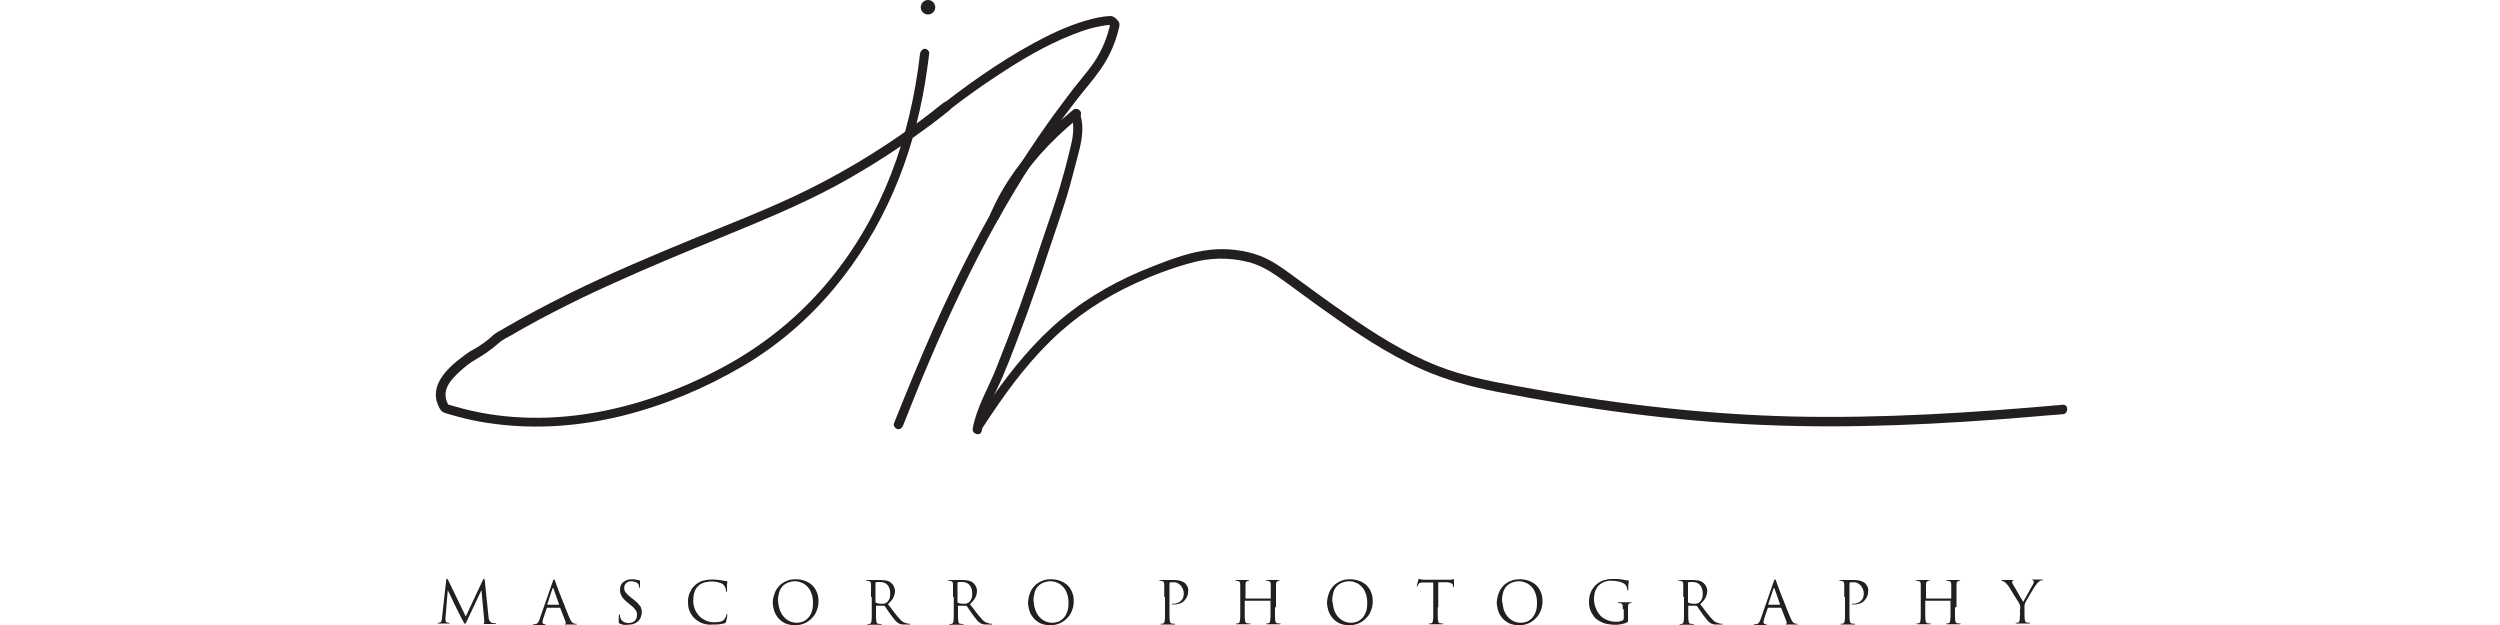 <?xml version="1.0" encoding="utf-8"?>
<!-- Generator: Adobe Illustrator 26.0.2, SVG Export Plug-In . SVG Version: 6.00 Build 0)  -->
<svg version="1.1" id="Layer_1" xmlns="http://www.w3.org/2000/svg" xmlns:xlink="http://www.w3.org/1999/xlink" x="0px" y="0px"
	 viewBox="0 0 1000 250" style="enable-background:new 0 0 1000 250;" xml:space="preserve">
<style type="text/css">
	.st0{fill:#231F20;}
</style>
<g>
	<g>
		<path class="st0" d="M195.4,246.7c0,0.2,0,0.5,0.1,0.7c0,0.2,0.1,0.5,0.2,0.7c0.1,0.2,0.2,0.4,0.4,0.6c0.2,0.2,0.4,0.3,0.6,0.4
			c0.3,0.1,0.7,0.2,0.9,0.2c0.3,0,0.5,0,0.6,0s0.2,0,0.2,0.1c0,0.1,0,0.1-0.1,0.2c-0.1,0-0.2,0-0.4,0c-0.1,0-0.4,0-0.7,0
			c-0.3,0-0.7,0-1.1,0c-0.4,0-0.8,0-1.2,0c-0.4,0-0.7,0-0.9,0c-0.3,0-0.4-0.1-0.5-0.1c-0.1,0-0.1-0.1-0.1-0.1c0-0.1,0.1-0.1,0.2-0.2
			c0.1,0,0.1-0.1,0.1-0.3c0-0.2,0-0.4,0-0.6l-1.1-12.1h-0.1l-5.7,12.1c-0.3,0.5-0.4,0.8-0.5,1c-0.1,0.2-0.2,0.2-0.3,0.2
			c-0.1,0-0.2-0.1-0.3-0.2c-0.1-0.1-0.2-0.4-0.5-0.9c-0.2-0.3-0.4-0.7-0.7-1.3c-0.3-0.6-0.6-1.2-0.9-1.8c-0.3-0.6-0.6-1.1-0.8-1.6
			c-0.2-0.5-0.4-0.7-0.4-0.8c0-0.1-0.1-0.3-0.3-0.6c-0.2-0.3-0.3-0.7-0.6-1.2c-0.2-0.5-0.4-1-0.7-1.5c-0.2-0.5-0.5-1-0.7-1.5
			c-0.2-0.5-0.4-0.9-0.6-1.2c-0.2-0.4-0.3-0.6-0.3-0.7h-0.1l-0.9,10.8c0,0.2,0,0.4,0,0.6c0,0.2,0,0.4,0,0.6c0,0.2,0.1,0.3,0.2,0.5
			c0.1,0.1,0.3,0.2,0.4,0.3c0.2,0,0.4,0.1,0.5,0.1c0.2,0,0.3,0,0.4,0c0.1,0,0.2,0,0.2,0.1c0,0.1-0.1,0.2-0.4,0.2c-0.2,0-0.4,0-0.7,0
			c-0.2,0-0.5,0-0.7,0c-0.2,0-0.4,0-0.5,0c-0.1,0-0.2,0-0.3,0s-0.1,0-0.3,0c-0.2,0-0.3,0-0.5,0c-0.2,0-0.4,0-0.6,0
			c-0.2,0-0.4,0-0.5,0c-0.3,0-0.4-0.1-0.4-0.2c0-0.1,0.1-0.1,0.2-0.1c0.1,0,0.2,0,0.3,0c0.1,0,0.2,0,0.4-0.1
			c0.4-0.1,0.6-0.3,0.7-0.7c0.1-0.4,0.2-0.8,0.2-1.2l1.7-15.2c0-0.3,0.1-0.4,0.3-0.4c0.1,0,0.2,0.1,0.4,0.4l7.1,14.7l6.9-14.7
			c0.1-0.2,0.2-0.4,0.4-0.4c0.1,0,0.2,0.2,0.3,0.6L195.4,246.7z"/>
		<path class="st0" d="M221.1,232.6c0.1-0.4,0.2-0.6,0.3-0.7c0.1-0.1,0.1-0.2,0.2-0.2c0.1,0,0.1,0,0.2,0.2c0.1,0.1,0.2,0.3,0.3,0.7
			c0.1,0.1,0.2,0.5,0.4,1.1c0.2,0.6,0.5,1.3,0.8,2.2c0.3,0.8,0.7,1.8,1.1,2.8c0.4,1,0.8,2,1.2,3c0.4,1,0.7,1.9,1.1,2.8
			c0.4,0.9,0.6,1.6,0.9,2.2c0.2,0.5,0.4,0.9,0.6,1.3s0.4,0.6,0.5,0.8c0.2,0.2,0.3,0.3,0.5,0.4c0.1,0.1,0.3,0.1,0.4,0.2
			c0.2,0.1,0.3,0.1,0.5,0.1c0.2,0,0.3,0,0.4,0c0.2,0,0.2,0,0.2,0.1c0,0.1,0,0.1-0.1,0.2c-0.1,0-0.2,0-0.3,0c-0.1,0-0.3,0-0.5,0
			c-0.2,0-0.5,0-0.9,0c-0.3,0-0.7,0-1.1,0c-0.4,0-0.8,0-1.2,0c-0.2,0-0.4,0-0.5,0c-0.1,0-0.2-0.1-0.2-0.1c0-0.1,0.1-0.1,0.2-0.2
			c0.1,0,0.1-0.1,0.2-0.2c0-0.1,0-0.2,0-0.4l-2.2-5.7c0-0.1-0.1-0.1-0.2-0.1h-5c-0.1,0-0.2,0.1-0.2,0.2l-1.4,4.1
			c-0.2,0.6-0.3,1.1-0.3,1.6c0,0.2,0.1,0.4,0.3,0.5c0.2,0.1,0.4,0.2,0.6,0.2h0.2c0.2,0,0.2,0,0.2,0.1c0,0.1-0.1,0.2-0.4,0.2
			c-0.1,0-0.3,0-0.5,0c-0.2,0-0.4,0-0.5,0c-0.2,0-0.3,0-0.5,0c-0.1,0-0.3,0-0.3,0c-0.1,0-0.2,0-0.4,0c-0.2,0-0.4,0-0.6,0
			c-0.2,0-0.5,0-0.8,0c-0.3,0-0.6,0-0.8,0c-0.3,0-0.4-0.1-0.4-0.2c0-0.1,0.1-0.1,0.2-0.1c0.1,0,0.2,0,0.3,0c0.1,0,0.3,0,0.4,0
			c0.5-0.1,1-0.3,1.2-0.7c0.3-0.4,0.5-0.9,0.7-1.5L221.1,232.6z M223.5,241.9c0.1,0,0.1-0.1,0.1-0.2l-2.2-6.3
			c-0.1-0.3-0.2-0.3-0.4,0l-2.1,6.3c0,0.1,0,0.2,0.1,0.2H223.5z"/>
		<path class="st0" d="M249.3,249.9c-0.5-0.1-1-0.3-1.5-0.5c-0.2-0.1-0.3-0.2-0.3-0.3s0-0.3,0-0.6c0-0.6,0-1.1,0-1.5
			c0-0.4,0.1-0.7,0.1-0.9c0-0.2,0.1-0.4,0.2-0.4c0.1,0,0.2,0.1,0.2,0.3c0,0.1,0,0.2,0,0.4c0,0.1,0,0.3,0.1,0.5
			c0.1,0.4,0.2,0.8,0.5,1.1c0.2,0.3,0.5,0.5,0.8,0.7c0.3,0.2,0.7,0.3,1,0.4c0.4,0.1,0.8,0.1,1.1,0.1c0.6,0,1.1-0.1,1.5-0.3
			c0.4-0.2,0.8-0.4,1-0.7c0.3-0.3,0.5-0.6,0.6-1c0.1-0.4,0.2-0.7,0.2-1.1c0-0.4,0-0.8-0.1-1.1c-0.1-0.3-0.2-0.7-0.5-1
			c-0.2-0.3-0.5-0.6-0.8-1c-0.3-0.3-0.8-0.7-1.3-1.1L251,241c-0.6-0.5-1.1-1-1.5-1.4c-0.4-0.4-0.7-0.9-0.9-1.3
			c-0.2-0.4-0.4-0.8-0.5-1.2c-0.1-0.4-0.1-0.8-0.1-1.2c0-0.6,0.1-1.2,0.3-1.7c0.2-0.5,0.5-1,1-1.3c0.4-0.4,0.9-0.7,1.5-0.9
			c0.6-0.2,1.3-0.3,2-0.3c0.5,0,0.9,0,1.2,0.1c0.4,0,0.7,0.1,1,0.2c0.2,0,0.4,0.1,0.5,0.1c0.1,0,0.2,0,0.3,0c0.2,0,0.2,0.1,0.2,0.2
			c0,0.1,0,0.3,0,0.7s0,1,0,1.8c0,0.4-0.1,0.5-0.2,0.5c-0.1,0-0.1,0-0.1-0.1c0-0.1,0-0.1,0-0.2c0-0.1,0-0.3-0.1-0.6
			c-0.1-0.3-0.1-0.4-0.2-0.6c0-0.1-0.1-0.2-0.2-0.3c-0.1-0.1-0.3-0.3-0.5-0.4c-0.2-0.1-0.5-0.3-0.9-0.4c-0.4-0.1-0.8-0.2-1.3-0.2
			c-0.8,0-1.5,0.2-2,0.7c-0.6,0.5-0.8,1.1-0.8,2c0,0.3,0,0.6,0.1,0.9c0.1,0.3,0.2,0.6,0.5,0.9c0.2,0.3,0.5,0.6,0.9,1
			c0.4,0.3,0.8,0.7,1.4,1.2l0.7,0.5c0.7,0.5,1.3,1.1,1.7,1.5c0.4,0.5,0.8,0.9,1.1,1.3c0.3,0.4,0.4,0.9,0.5,1.3
			c0.1,0.4,0.1,0.9,0.1,1.3c0,0.2,0,0.5-0.1,0.8c-0.1,0.3-0.2,0.7-0.3,1c-0.1,0.4-0.4,0.7-0.6,1.1c-0.3,0.4-0.6,0.7-1,0.9
			c-0.5,0.4-1.1,0.6-1.7,0.8c-0.6,0.1-1.2,0.2-1.9,0.2C250.4,250,249.8,250,249.3,249.9z"/>
		<path class="st0" d="M281.2,249.4c-1.2-0.4-2.3-1.1-3.2-1.9c-0.6-0.5-1-1.1-1.4-1.6c-0.4-0.6-0.7-1.2-0.9-1.8
			c-0.2-0.6-0.4-1.2-0.4-1.8c-0.1-0.6-0.1-1.2-0.1-1.7c0-0.4,0-0.8,0.1-1.4c0.1-0.5,0.2-1.1,0.4-1.6c0.2-0.6,0.5-1.1,0.8-1.7
			c0.3-0.6,0.8-1.1,1.3-1.6c0.3-0.3,0.7-0.7,1.2-1c0.5-0.3,1-0.6,1.5-0.8c0.6-0.2,1.2-0.4,2-0.5c0.7-0.1,1.5-0.2,2.4-0.2
			c0.5,0,1,0,1.6,0.1c0.6,0,1.2,0.1,1.8,0.2c0.5,0.1,0.9,0.1,1.2,0.2c0.4,0.1,0.8,0.1,1.1,0.1c0.1,0,0.2,0,0.2,0.1
			c0,0,0.1,0.1,0.1,0.2c0,0.1,0,0.2,0,0.4s-0.1,0.5-0.1,0.9c0,0.2,0,0.4,0,0.6c0,0.2,0,0.5,0,0.7c0,0.2,0,0.4,0,0.6
			c0,0.2,0,0.3,0,0.4c0,0.3-0.1,0.5-0.2,0.5c-0.1,0-0.2-0.2-0.2-0.5c0-0.5-0.1-0.9-0.3-1.3c-0.2-0.4-0.4-0.8-0.7-1.1
			c-0.4-0.4-1-0.7-1.9-0.9c-0.8-0.3-1.8-0.4-2.8-0.4c-0.8,0-1.5,0.1-2,0.2c-0.6,0.1-1.1,0.2-1.5,0.4c-0.4,0.2-0.8,0.3-1.1,0.5
			c-0.3,0.2-0.5,0.4-0.7,0.6c-0.9,0.8-1.4,1.7-1.7,2.8c-0.3,1-0.4,2.1-0.4,3.3c0,1.1,0.2,2.2,0.6,3.2c0.4,1,1,1.9,1.7,2.7
			c0.7,0.8,1.6,1.4,2.7,1.9c1,0.5,2.2,0.7,3.4,0.7c0.9,0,1.7-0.1,2.3-0.2c0.7-0.1,1.2-0.5,1.7-0.9c0.2-0.3,0.4-0.6,0.6-1
			c0.1-0.4,0.2-0.7,0.3-0.9c0-0.2,0.1-0.4,0.2-0.4c0.1,0,0.1,0,0.1,0.1c0,0.1,0,0.2,0,0.2c0,0,0,0.2,0,0.4c0,0.2-0.1,0.5-0.1,0.8
			c0,0.3-0.1,0.6-0.2,0.9c-0.1,0.3-0.1,0.6-0.2,0.8c-0.1,0.2-0.1,0.4-0.2,0.4c-0.1,0.1-0.2,0.2-0.4,0.2c-0.2,0.1-0.5,0.2-0.8,0.2
			c-0.3,0.1-0.7,0.1-1.1,0.2c-0.4,0-0.8,0.1-1.2,0.1c-0.4,0-0.8,0-1.2,0C283.9,250,282.4,249.8,281.2,249.4z"/>
		<path class="st0" d="M309.4,238.8c0.2-0.7,0.4-1.4,0.7-2.1c0.3-0.7,0.7-1.3,1.2-1.9c0.5-0.6,1.1-1.2,1.8-1.6
			c0.7-0.5,1.5-0.8,2.3-1.1c0.9-0.3,1.8-0.4,2.9-0.4c1.3,0,2.5,0.2,3.6,0.6c1.1,0.4,2.1,1,2.9,1.7c0.8,0.8,1.5,1.7,1.9,2.8
			c0.5,1.1,0.7,2.3,0.7,3.7c0,1.3-0.2,2.5-0.7,3.7c-0.4,1.2-1.1,2.2-1.9,3c-0.8,0.9-1.8,1.6-2.9,2.1c-1.2,0.5-2.4,0.8-3.8,0.8
			c-1.6,0-3-0.3-4.1-0.8c-1.1-0.6-2.1-1.3-2.8-2.2c-0.7-0.9-1.3-1.9-1.6-3c-0.3-1.1-0.5-2.2-0.5-3.2
			C309.1,240.2,309.2,239.5,309.4,238.8z M311.9,243.9c0.4,1.1,0.9,2,1.6,2.8c0.7,0.8,1.5,1.4,2.4,1.8c0.9,0.4,1.9,0.6,2.9,0.6
			c0.5,0,1.2-0.1,1.9-0.3c0.7-0.2,1.4-0.6,2.1-1.2c0.7-0.6,1.3-1.4,1.7-2.4c0.5-1.1,0.7-2.4,0.7-4.1c0-1.4-0.2-2.6-0.6-3.7
			c-0.4-1.1-0.9-2-1.6-2.7c-0.7-0.7-1.4-1.3-2.3-1.6c-0.9-0.4-1.7-0.6-2.7-0.6c-1,0-1.9,0.2-2.7,0.5c-0.8,0.3-1.6,0.8-2.2,1.4
			c-0.6,0.6-1.1,1.4-1.4,2.4c-0.3,1-0.5,2.1-0.5,3.4C311.3,241.5,311.5,242.7,311.9,243.9z"/>
		<path class="st0" d="M348.4,238.8c0-0.9,0-1.6,0-2.2c0-0.6,0-1,0-1.4c0-0.4,0-0.6,0-0.9c0-0.2,0-0.4,0-0.6c0-0.4-0.1-0.7-0.2-0.9
			c-0.1-0.2-0.4-0.3-0.8-0.4c-0.1,0-0.2,0-0.4-0.1c-0.2,0-0.3,0-0.4,0c-0.1,0-0.2,0-0.2-0.1c0-0.1,0.1-0.2,0.4-0.2
			c0.3,0,0.5,0,0.8,0c0.3,0,0.6,0,0.8,0c0.3,0,0.5,0,0.7,0c0.2,0,0.3,0,0.3,0c0.1,0,0.2,0,0.4,0c0.2,0,0.5,0,0.8,0
			c0.3,0,0.6,0,0.9,0c0.3,0,0.5,0,0.7,0c0.7,0,1.5,0.1,2.2,0.2c0.7,0.1,1.4,0.4,2,0.9c0.1,0.1,0.3,0.3,0.5,0.5s0.4,0.4,0.5,0.7
			c0.2,0.3,0.3,0.6,0.4,0.9c0.1,0.3,0.2,0.7,0.2,1.1c0,0.9-0.2,1.7-0.6,2.6c-0.4,0.9-1.2,1.8-2.2,2.8c1,1.2,1.8,2.4,2.6,3.4
			s1.5,1.9,2.2,2.6c0.6,0.7,1.2,1.1,1.7,1.3c0.5,0.2,0.9,0.3,1.2,0.4c0.2,0,0.4,0.1,0.6,0.1c0.2,0,0.3,0,0.4,0c0.1,0,0.2,0,0.2,0.1
			c0,0.1,0,0.1-0.1,0.2c-0.1,0-0.2,0-0.4,0h-1.7c-0.7,0-1.2,0-1.5-0.1c-0.4-0.1-0.7-0.2-1-0.4c-0.5-0.3-1-0.7-1.4-1.2
			c-0.5-0.6-1-1.3-1.7-2.2c-0.2-0.3-0.5-0.7-0.7-1c-0.2-0.3-0.5-0.7-0.7-1c-0.2-0.3-0.4-0.6-0.6-0.9c-0.2-0.3-0.3-0.5-0.5-0.6
			c-0.1-0.1-0.2-0.1-0.3-0.1l-2.9,0c-0.1,0-0.2,0.1-0.2,0.2v0.6c0,1.1,0,2.1,0,3c0,0.9,0,1.6,0.1,2.1c0,0.3,0.1,0.6,0.2,0.9
			c0.1,0.2,0.3,0.4,0.7,0.4c0.2,0,0.4,0.1,0.6,0.1c0.2,0,0.4,0,0.5,0c0.1,0,0.2,0,0.2,0.1c0,0.1-0.1,0.2-0.4,0.2c-0.3,0-0.7,0-1,0
			c-0.3,0-0.6,0-0.9,0c-0.3,0-0.5,0-0.7,0c-0.2,0-0.3,0-0.3,0c-0.3,0-0.6,0-0.8,0c-0.2,0-0.5,0-0.7,0c-0.2,0-0.5,0-0.6,0
			c-0.3,0-0.4-0.1-0.4-0.2c0-0.1,0.1-0.1,0.2-0.1c0.1,0,0.2,0,0.4,0c0.1,0,0.2,0,0.4-0.1c0.2,0,0.4-0.2,0.5-0.4
			c0.1-0.2,0.2-0.5,0.2-0.9c0.1-0.5,0.1-1.2,0.1-2.1c0-0.9,0-1.9,0-3V238.8z M350.2,240.8c0,0.1,0.1,0.2,0.2,0.3
			c0.2,0.1,0.5,0.2,1,0.3c0.5,0.1,1,0.1,1.5,0.1c0.3,0,0.6,0,0.9-0.1c0.3-0.1,0.6-0.2,0.9-0.4c0.4-0.3,0.7-0.7,1-1.3
			c0.3-0.6,0.4-1.4,0.4-2.3c0-1.5-0.4-2.6-1.1-3.4c-0.7-0.8-1.7-1.2-3-1.2c-0.4,0-0.7,0-1,0c-0.3,0-0.5,0.1-0.6,0.1
			c-0.1,0-0.2,0.1-0.2,0.3V240.8z"/>
		<path class="st0" d="M381.2,238.8c0-0.9,0-1.6,0-2.2c0-0.6,0-1,0-1.4c0-0.4,0-0.6,0-0.9c0-0.2,0-0.4,0-0.6c0-0.4-0.1-0.7-0.2-0.9
			c-0.1-0.2-0.4-0.3-0.8-0.4c-0.1,0-0.2,0-0.4-0.1c-0.2,0-0.3,0-0.4,0c-0.1,0-0.2,0-0.2-0.1c0-0.1,0.1-0.2,0.4-0.2
			c0.3,0,0.5,0,0.8,0c0.3,0,0.6,0,0.8,0c0.3,0,0.5,0,0.7,0c0.2,0,0.3,0,0.3,0c0.1,0,0.2,0,0.4,0c0.2,0,0.5,0,0.8,0
			c0.3,0,0.6,0,0.9,0c0.3,0,0.5,0,0.7,0c0.7,0,1.5,0.1,2.2,0.2c0.7,0.1,1.4,0.4,2,0.9c0.1,0.1,0.3,0.3,0.5,0.5s0.4,0.4,0.5,0.7
			c0.2,0.3,0.3,0.6,0.4,0.9c0.1,0.3,0.2,0.7,0.2,1.1c0,0.9-0.2,1.7-0.6,2.6c-0.4,0.9-1.2,1.8-2.2,2.8c1,1.2,1.8,2.4,2.6,3.4
			s1.5,1.9,2.2,2.6c0.6,0.7,1.2,1.1,1.7,1.3c0.5,0.2,0.9,0.3,1.2,0.4c0.2,0,0.4,0.1,0.6,0.1c0.2,0,0.3,0,0.4,0c0.1,0,0.2,0,0.2,0.1
			c0,0.1,0,0.1-0.1,0.2c-0.1,0-0.2,0-0.4,0h-1.7c-0.7,0-1.2,0-1.5-0.1c-0.4-0.1-0.7-0.2-1-0.4c-0.5-0.3-1-0.7-1.4-1.2
			c-0.5-0.6-1-1.3-1.7-2.2c-0.2-0.3-0.5-0.7-0.7-1c-0.2-0.3-0.5-0.7-0.7-1c-0.2-0.3-0.4-0.6-0.6-0.9c-0.2-0.3-0.3-0.5-0.5-0.6
			c-0.1-0.1-0.2-0.1-0.3-0.1l-2.9,0c-0.1,0-0.2,0.1-0.2,0.2v0.6c0,1.1,0,2.1,0,3c0,0.9,0,1.6,0.1,2.1c0,0.3,0.1,0.6,0.2,0.9
			c0.1,0.2,0.3,0.4,0.7,0.4c0.2,0,0.4,0.1,0.6,0.1c0.2,0,0.4,0,0.5,0c0.1,0,0.2,0,0.2,0.1c0,0.1-0.1,0.2-0.4,0.2c-0.3,0-0.7,0-1,0
			c-0.3,0-0.6,0-0.9,0c-0.3,0-0.5,0-0.7,0c-0.2,0-0.3,0-0.3,0c-0.3,0-0.6,0-0.8,0c-0.2,0-0.5,0-0.7,0c-0.2,0-0.5,0-0.6,0
			c-0.3,0-0.4-0.1-0.4-0.2c0-0.1,0.1-0.1,0.2-0.1c0.1,0,0.2,0,0.4,0c0.1,0,0.2,0,0.4-0.1c0.2,0,0.4-0.2,0.5-0.4
			c0.1-0.2,0.2-0.5,0.2-0.9c0.1-0.5,0.1-1.2,0.1-2.1c0-0.9,0-1.9,0-3V238.8z M383,240.8c0,0.1,0.1,0.2,0.2,0.3
			c0.2,0.1,0.5,0.2,1,0.3c0.5,0.1,1,0.1,1.5,0.1c0.3,0,0.6,0,0.9-0.1c0.3-0.1,0.6-0.2,0.9-0.4c0.4-0.3,0.7-0.7,1-1.3
			c0.3-0.6,0.4-1.4,0.4-2.3c0-1.5-0.4-2.6-1.1-3.4c-0.7-0.8-1.7-1.2-3-1.2c-0.4,0-0.7,0-1,0s-0.5,0.1-0.6,0.1
			c-0.1,0-0.2,0.1-0.2,0.3V240.8z"/>
		<path class="st0" d="M411.5,238.8c0.2-0.7,0.4-1.4,0.7-2.1c0.3-0.7,0.7-1.3,1.2-1.9c0.5-0.6,1.1-1.2,1.8-1.6
			c0.7-0.5,1.5-0.8,2.3-1.1c0.9-0.3,1.8-0.4,2.9-0.4c1.3,0,2.5,0.2,3.6,0.6c1.1,0.4,2.1,1,2.9,1.7c0.8,0.8,1.5,1.7,1.9,2.8
			c0.5,1.1,0.7,2.3,0.7,3.7c0,1.3-0.2,2.5-0.7,3.7c-0.4,1.2-1.1,2.2-1.9,3c-0.8,0.9-1.8,1.6-2.9,2.1c-1.2,0.5-2.4,0.8-3.8,0.8
			c-1.6,0-3-0.3-4.1-0.8c-1.1-0.6-2.1-1.3-2.8-2.2c-0.7-0.9-1.3-1.9-1.6-3c-0.3-1.1-0.5-2.2-0.5-3.2
			C411.3,240.2,411.4,239.5,411.5,238.8z M414.1,243.9c0.4,1.1,0.9,2,1.6,2.8c0.7,0.8,1.5,1.4,2.4,1.8c0.9,0.4,1.9,0.6,2.9,0.6
			c0.5,0,1.2-0.1,1.9-0.3c0.7-0.2,1.4-0.6,2.1-1.2c0.7-0.6,1.3-1.4,1.7-2.4c0.5-1.1,0.7-2.4,0.7-4.1c0-1.4-0.2-2.6-0.6-3.7
			c-0.4-1.1-0.9-2-1.6-2.7c-0.7-0.7-1.4-1.3-2.3-1.6c-0.9-0.4-1.7-0.6-2.7-0.6c-1,0-1.9,0.2-2.7,0.5c-0.8,0.3-1.6,0.8-2.2,1.4
			c-0.6,0.6-1.1,1.4-1.4,2.4c-0.3,1-0.5,2.1-0.5,3.4C413.5,241.5,413.7,242.7,414.1,243.9z"/>
		<path class="st0" d="M465.7,238.8c0-0.9,0-1.6,0-2.2c0-0.6,0-1,0-1.4c0-0.4,0-0.6,0-0.9c0-0.2,0-0.4,0-0.6c0-0.4-0.1-0.7-0.2-0.9
			c-0.1-0.2-0.4-0.3-0.8-0.4c-0.1,0-0.2,0-0.4-0.1c-0.2,0-0.3,0-0.4,0c-0.1,0-0.2,0-0.2-0.1c0-0.1,0.1-0.2,0.4-0.2
			c0.3,0,0.5,0,0.8,0c0.3,0,0.6,0,0.8,0c0.3,0,0.5,0,0.7,0c0.2,0,0.3,0,0.3,0c0.3,0,0.7,0,1.3,0c0.6,0,1.1,0,1.7,0
			c0.7,0,1.4,0.1,1.9,0.2c0.5,0.1,0.9,0.2,1.3,0.4c0.3,0.1,0.6,0.3,0.8,0.4c0.2,0.1,0.3,0.3,0.4,0.4c0.3,0.2,0.5,0.6,0.8,1.1
			c0.3,0.5,0.4,1,0.4,1.7c0,0.8-0.1,1.6-0.4,2.3c-0.3,0.7-0.7,1.3-1.2,1.8c-0.5,0.5-1.1,0.9-1.8,1.1c-0.7,0.3-1.5,0.4-2.3,0.4
			c-0.1,0-0.1,0-0.3,0c-0.1,0-0.2,0-0.2,0c-0.1,0-0.1,0-0.2,0c-0.1,0-0.1-0.1-0.1-0.1c0-0.1,0-0.2,0.1-0.2c0.1,0,0.3,0,0.5,0
			c0.6,0,1.1-0.1,1.6-0.3c0.5-0.2,0.9-0.5,1.3-0.8c0.4-0.3,0.6-0.7,0.9-1.2c0.2-0.5,0.3-1,0.3-1.5c0-0.2,0-0.4,0-0.7
			c0-0.3-0.1-0.6-0.2-0.9c-0.1-0.3-0.2-0.7-0.4-1c-0.2-0.3-0.4-0.7-0.7-1c-0.3-0.3-0.6-0.5-0.9-0.7c-0.3-0.2-0.6-0.3-0.9-0.4
			c-0.3-0.1-0.5-0.1-0.8-0.1c-0.2,0-0.4,0-0.6,0c-0.2,0-0.4,0-0.6,0c-0.2,0-0.3,0.1-0.4,0.1c-0.1,0-0.2,0.2-0.2,0.4v9.6
			c0,1.1,0,2.1,0,3c0,0.9,0,1.6,0.1,2.1c0,0.3,0.1,0.6,0.2,0.9c0.1,0.2,0.3,0.4,0.7,0.4c0.2,0,0.4,0.1,0.6,0.1c0.2,0,0.4,0,0.5,0
			c0.1,0,0.2,0,0.2,0.1c0,0.1-0.1,0.2-0.4,0.2c-0.3,0-0.7,0-1,0c-0.3,0-0.6,0-0.9,0c-0.3,0-0.5,0-0.7,0c-0.2,0-0.3,0-0.3,0
			c0,0-0.1,0-0.3,0c-0.2,0-0.4,0-0.6,0c-0.2,0-0.5,0-0.7,0c-0.2,0-0.5,0-0.6,0c-0.3,0-0.4-0.1-0.4-0.2c0-0.1,0.1-0.1,0.2-0.1
			c0.1,0,0.2,0,0.4,0c0.1,0,0.2,0,0.4-0.1c0.2,0,0.4-0.2,0.5-0.4c0.1-0.2,0.2-0.5,0.2-0.9c0.1-0.5,0.1-1.2,0.1-2.1c0-0.9,0-1.9,0-3
			V238.8z"/>
		<path class="st0" d="M510,242.9c0,1.1,0,2.1,0,3c0,0.9,0,1.6,0.1,2.1c0,0.3,0.1,0.6,0.2,0.9c0.1,0.2,0.3,0.4,0.7,0.4
			c0.2,0,0.4,0.1,0.6,0.1c0.2,0,0.4,0,0.5,0c0.1,0,0.2,0,0.2,0.1c0,0.1-0.1,0.2-0.4,0.2c-0.3,0-0.7,0-1,0c-0.3,0-0.6,0-0.9,0
			c-0.3,0-0.5,0-0.7,0c-0.2,0-0.3,0-0.3,0c0,0-0.1,0-0.3,0c-0.2,0-0.4,0-0.6,0c-0.2,0-0.5,0-0.7,0c-0.2,0-0.5,0-0.6,0
			c-0.3,0-0.4-0.1-0.4-0.2c0-0.1,0.1-0.1,0.2-0.1c0.1,0,0.2,0,0.4,0c0.1,0,0.2,0,0.4-0.1c0.2,0,0.4-0.2,0.5-0.4
			c0.1-0.2,0.2-0.5,0.2-0.9c0.1-0.5,0.1-1.2,0.1-2.1c0-0.9,0-1.9,0-3v-2.5c0-0.1,0-0.1-0.1-0.1H498c-0.1,0-0.1,0-0.1,0.1v2.5
			c0,1.1,0,2.1,0,3c0,0.9,0,1.6,0.1,2.1c0,0.3,0.1,0.6,0.2,0.9c0.1,0.2,0.3,0.4,0.7,0.4c0.2,0,0.4,0.1,0.6,0.1c0.2,0,0.4,0,0.5,0
			c0.1,0,0.2,0,0.2,0.1c0,0.1-0.1,0.2-0.4,0.2c-0.3,0-0.7,0-1,0c-0.3,0-0.6,0-0.9,0c-0.3,0-0.5,0-0.7,0c-0.2,0-0.3,0-0.3,0
			s-0.1,0-0.3,0c-0.2,0-0.4,0-0.6,0c-0.2,0-0.5,0-0.7,0c-0.2,0-0.5,0-0.6,0c-0.3,0-0.4-0.1-0.4-0.2c0-0.1,0.1-0.1,0.2-0.1
			c0.1,0,0.2,0,0.4,0c0.1,0,0.2,0,0.4-0.1c0.2,0,0.4-0.2,0.5-0.4c0.1-0.2,0.2-0.5,0.2-0.9c0.1-0.5,0.1-1.2,0.1-2.1c0-0.9,0-1.9,0-3
			v-4.1c0-0.9,0-1.6,0-2.2c0-0.6,0-1,0-1.4c0-0.4,0-0.6,0-0.9c0-0.2,0-0.4,0-0.6c0-0.4-0.1-0.7-0.2-0.9c-0.1-0.2-0.4-0.3-0.8-0.4
			c-0.1,0-0.2,0-0.4-0.1c-0.2,0-0.3,0-0.4,0c-0.1,0-0.2,0-0.2-0.1c0-0.1,0.1-0.2,0.4-0.2c0.3,0,0.5,0,0.8,0c0.3,0,0.6,0,0.8,0
			c0.3,0,0.5,0,0.7,0c0.2,0,0.3,0,0.3,0s0.1,0,0.3,0c0.2,0,0.4,0,0.6,0c0.2,0,0.5,0,0.7,0c0.2,0,0.5,0,0.6,0c0.2,0,0.4,0.1,0.4,0.2
			c0,0.1-0.1,0.1-0.2,0.1c-0.1,0-0.2,0-0.2,0c-0.1,0-0.2,0-0.3,0.1c-0.3,0.1-0.5,0.2-0.6,0.4c-0.1,0.2-0.2,0.5-0.2,0.9
			c0,0.2,0,0.4,0,0.6c0,0.2,0,0.5,0,0.9c0,0.3,0,0.8,0,1.4c0,0.6,0,1.3,0,2.2v0.5c0,0.1,0,0.1,0.1,0.1h9.9c0.1,0,0.1,0,0.1-0.1v-0.5
			c0-0.9,0-1.6,0-2.2c0-0.6,0-1,0-1.4c0-0.4,0-0.6,0-0.9c0-0.2,0-0.4,0-0.6c0-0.4-0.1-0.7-0.2-0.9c-0.1-0.2-0.4-0.3-0.8-0.4
			c-0.1,0-0.2,0-0.4-0.1c-0.2,0-0.3,0-0.4,0c-0.1,0-0.2,0-0.2-0.1c0-0.1,0.1-0.2,0.4-0.2c0.3,0,0.5,0,0.8,0c0.3,0,0.6,0,0.8,0
			c0.3,0,0.5,0,0.7,0c0.2,0,0.3,0,0.3,0c0,0,0.1,0,0.3,0c0.2,0,0.4,0,0.6,0c0.2,0,0.5,0,0.7,0c0.2,0,0.5,0,0.6,0
			c0.2,0,0.4,0.1,0.4,0.2c0,0.1-0.1,0.1-0.2,0.1c-0.1,0-0.2,0-0.2,0c-0.1,0-0.2,0-0.3,0.1c-0.3,0.1-0.5,0.2-0.6,0.4
			c-0.1,0.2-0.2,0.5-0.2,0.9c0,0.2,0,0.4,0,0.6c0,0.2,0,0.5,0,0.9c0,0.3,0,0.8,0,1.4c0,0.6,0,1.3,0,2.2V242.9z"/>
		<path class="st0" d="M531.1,238.8c0.2-0.7,0.4-1.4,0.7-2.1c0.3-0.7,0.7-1.3,1.2-1.9c0.5-0.6,1.1-1.2,1.8-1.6
			c0.7-0.5,1.5-0.8,2.3-1.1c0.9-0.3,1.8-0.4,2.9-0.4c1.3,0,2.5,0.2,3.6,0.6c1.1,0.4,2.1,1,2.9,1.7c0.8,0.8,1.5,1.7,1.9,2.8
			c0.5,1.1,0.7,2.3,0.7,3.7c0,1.3-0.2,2.5-0.7,3.7c-0.4,1.2-1.1,2.2-1.9,3c-0.8,0.9-1.8,1.6-2.9,2.1c-1.2,0.5-2.4,0.8-3.8,0.8
			c-1.6,0-3-0.3-4.1-0.8c-1.1-0.6-2.1-1.3-2.8-2.2c-0.7-0.9-1.3-1.9-1.6-3c-0.3-1.1-0.5-2.2-0.5-3.2
			C530.9,240.2,530.9,239.5,531.1,238.8z M533.6,243.9c0.4,1.1,0.9,2,1.6,2.8c0.7,0.8,1.5,1.4,2.4,1.8c0.9,0.4,1.9,0.6,2.9,0.6
			c0.5,0,1.2-0.1,1.9-0.3c0.7-0.2,1.4-0.6,2.1-1.2c0.7-0.6,1.3-1.4,1.7-2.4c0.5-1.1,0.7-2.4,0.7-4.1c0-1.4-0.2-2.6-0.6-3.7
			c-0.4-1.1-0.9-2-1.6-2.7c-0.7-0.7-1.4-1.3-2.3-1.6c-0.9-0.4-1.7-0.6-2.7-0.6c-1,0-1.9,0.2-2.7,0.5c-0.8,0.3-1.6,0.8-2.2,1.4
			c-0.6,0.6-1.1,1.4-1.4,2.4c-0.3,1-0.5,2.1-0.5,3.4C533.1,241.5,533.3,242.7,533.6,243.9z"/>
		<path class="st0" d="M575.1,242.9c0,1.1,0,2.1,0,3c0,0.9,0,1.6,0.1,2.1c0,0.3,0.1,0.6,0.2,0.9c0.1,0.2,0.3,0.4,0.7,0.4
			c0.2,0,0.4,0.1,0.6,0.1c0.2,0,0.4,0,0.5,0c0.1,0,0.2,0,0.2,0.1c0,0.1-0.1,0.2-0.4,0.2c-0.3,0-0.7,0-1,0c-0.3,0-0.6,0-0.9,0
			c-0.3,0-0.5,0-0.7,0c-0.2,0-0.3,0-0.3,0s-0.1,0-0.3,0c-0.2,0-0.4,0-0.6,0c-0.2,0-0.5,0-0.7,0c-0.2,0-0.5,0-0.6,0
			c-0.2,0-0.4-0.1-0.4-0.2c0-0.1,0.1-0.1,0.2-0.1c0.1,0,0.2,0,0.4,0c0.1,0,0.2,0,0.4-0.1c0.2,0,0.4-0.2,0.5-0.4
			c0.1-0.2,0.2-0.5,0.2-0.9c0.1-0.5,0.1-1.2,0.1-2.1c0-0.9,0-1.9,0-3V233l-3.5,0c-0.4,0-0.7,0-0.9,0c-0.3,0-0.5,0.1-0.7,0.1
			c-0.2,0.1-0.3,0.1-0.5,0.2c-0.1,0.1-0.2,0.2-0.3,0.4c-0.1,0.2-0.2,0.4-0.3,0.5c-0.1,0.1-0.1,0.2-0.1,0.3c-0.1,0.2-0.1,0.2-0.2,0.2
			c-0.1,0-0.1-0.1-0.1-0.2c0-0.1,0-0.2,0.1-0.5c0-0.2,0.1-0.5,0.2-0.8c0.1-0.3,0.1-0.5,0.2-0.8c0.1-0.2,0.1-0.4,0.1-0.4
			c0-0.1,0.1-0.2,0.1-0.3c0-0.1,0.1-0.2,0.1-0.2c0.1,0,0.2,0,0.3,0.1c0.1,0.1,0.4,0.1,0.7,0.2c0.3,0,0.7,0.1,1.1,0.1
			c0.4,0,0.6,0,0.8,0h8.8c0.4,0,0.7,0,1,0c0.3,0,0.5,0,0.7-0.1c0.2,0,0.3-0.1,0.4-0.1c0.1,0,0.2,0,0.2,0c0.1,0,0.1,0,0.1,0.1
			c0,0.1,0,0.1,0,0.2c0,0.2,0,0.4,0,0.7c0,0.3,0,0.5,0,0.8c0,0.3,0,0.5,0,0.7c0,0.2,0,0.3,0,0.4c0,0.2-0.1,0.3-0.2,0.3
			c-0.1,0-0.1,0-0.1-0.1c0,0,0-0.2-0.1-0.3l0-0.3c0-0.2-0.1-0.3-0.2-0.5c-0.1-0.2-0.2-0.3-0.5-0.4c-0.2-0.1-0.5-0.2-0.9-0.3
			c-0.4-0.1-0.8-0.1-1.4-0.1l-2.9,0V242.9z"/>
		<path class="st0" d="M599,238.8c0.2-0.7,0.4-1.4,0.7-2.1c0.3-0.7,0.7-1.3,1.2-1.9c0.5-0.6,1.1-1.2,1.8-1.6
			c0.7-0.5,1.5-0.8,2.3-1.1c0.9-0.3,1.8-0.4,2.9-0.4c1.3,0,2.5,0.2,3.6,0.6c1.1,0.4,2.1,1,2.9,1.7c0.8,0.8,1.5,1.7,1.9,2.8
			c0.5,1.1,0.7,2.3,0.7,3.7c0,1.3-0.2,2.5-0.7,3.7c-0.4,1.2-1.1,2.2-1.9,3c-0.8,0.9-1.8,1.6-2.9,2.1c-1.2,0.5-2.4,0.8-3.8,0.8
			c-1.6,0-3-0.3-4.1-0.8c-1.1-0.6-2.1-1.3-2.8-2.2c-0.7-0.9-1.3-1.9-1.6-3c-0.3-1.1-0.5-2.2-0.5-3.2
			C598.8,240.2,598.8,239.5,599,238.8z M601.5,243.9c0.4,1.1,0.9,2,1.6,2.8c0.7,0.8,1.5,1.4,2.4,1.8c0.9,0.4,1.9,0.6,2.9,0.6
			c0.5,0,1.2-0.1,1.9-0.3c0.7-0.2,1.4-0.6,2.1-1.2c0.7-0.6,1.3-1.4,1.7-2.4c0.5-1.1,0.7-2.4,0.7-4.1c0-1.4-0.2-2.6-0.6-3.7
			c-0.4-1.1-0.9-2-1.6-2.7c-0.7-0.7-1.4-1.3-2.3-1.6c-0.9-0.4-1.7-0.6-2.7-0.6c-1,0-1.9,0.2-2.7,0.5c-0.8,0.3-1.6,0.8-2.2,1.4
			c-0.6,0.6-1.1,1.4-1.4,2.4c-0.3,1-0.5,2.1-0.5,3.4C601,241.5,601.2,242.7,601.5,243.9z"/>
		<path class="st0" d="M649.1,243.7c0-0.5,0-0.8,0-1.1c0-0.3-0.1-0.5-0.1-0.7c-0.1-0.2-0.2-0.3-0.3-0.4c-0.1-0.1-0.3-0.2-0.6-0.2
			c-0.1,0-0.2-0.1-0.4-0.1c-0.2,0-0.3,0-0.4,0c-0.1,0-0.2,0-0.2-0.1c0-0.1,0.1-0.2,0.4-0.2c0.3,0,0.5,0,0.8,0c0.3,0,0.6,0,0.8,0
			c0.3,0,0.5,0,0.7,0c0.2,0,0.3,0,0.3,0c0,0,0.1,0,0.3,0c0.2,0,0.4,0,0.6,0c0.2,0,0.5,0,0.7,0c0.2,0,0.5,0,0.6,0
			c0.2,0,0.4,0.1,0.4,0.2c0,0.1-0.1,0.1-0.2,0.1c-0.1,0-0.2,0-0.2,0c-0.1,0-0.2,0-0.3,0.1c-0.3,0.1-0.5,0.2-0.6,0.4
			c-0.1,0.2-0.2,0.5-0.2,0.9c0,0.4,0,0.7,0,1.1c0,0.4,0,0.8,0,1.3v2.6c0,0.3,0,0.5,0,0.6c0,0.1,0,0.3,0,0.4c0,0.1,0,0.1-0.1,0.2
			c0,0-0.1,0.1-0.2,0.1c-0.4,0.2-0.8,0.4-1.2,0.5c-0.4,0.1-0.9,0.2-1.3,0.3c-0.4,0.1-0.9,0.1-1.3,0.2c-0.4,0-0.8,0-1.1,0
			c-0.5,0-1,0-1.6-0.1c-0.6,0-1.3-0.2-2-0.3c-0.7-0.2-1.4-0.4-2.1-0.8c-0.7-0.3-1.4-0.8-2-1.3c-0.4-0.3-0.7-0.7-1-1.2
			c-0.3-0.5-0.6-1-0.9-1.5c-0.3-0.6-0.5-1.2-0.6-1.9c-0.2-0.7-0.2-1.4-0.2-2.1c0-0.9,0.1-1.8,0.3-2.6c0.2-0.8,0.5-1.5,0.9-2.2
			c0.4-0.6,0.8-1.2,1.3-1.7c0.5-0.5,1-0.9,1.5-1.2c0.5-0.3,1.1-0.6,1.6-0.8c0.5-0.2,1.1-0.3,1.6-0.4c0.5-0.1,1-0.2,1.6-0.2
			c0.5,0,1,0,1.4,0c0.4,0,0.7,0,1.1,0c0.4,0,0.7,0.1,1.1,0.1c0.3,0,0.6,0.1,0.9,0.1c0.2,0,0.4,0.1,0.5,0.1c0.2,0.1,0.6,0.1,0.9,0.2
			c0.4,0,0.7,0.1,1,0.1c0.1,0,0.2,0,0.2,0.1c0,0,0,0.1,0,0.1c0,0.1,0,0.2,0,0.3c0,0.1,0,0.3-0.1,0.6c0,0.2,0,0.6-0.1,1
			c0,0.4,0,0.9,0,1.4c0,0.2,0,0.3,0,0.4c0,0.1-0.1,0.1-0.2,0.1c-0.1,0-0.1-0.1-0.2-0.4c0-0.2-0.1-0.4-0.1-0.7
			c-0.1-0.3-0.2-0.6-0.4-0.9c-0.1-0.2-0.4-0.4-0.7-0.7c-0.3-0.2-0.7-0.4-1.2-0.6c-0.5-0.2-1-0.3-1.6-0.4c-0.6-0.1-1.3-0.2-2-0.2
			c-0.4,0-0.8,0-1.2,0c-0.4,0-0.8,0.1-1.2,0.2c-0.4,0.1-0.9,0.3-1.3,0.5c-0.4,0.2-0.9,0.5-1.3,0.8c-0.7,0.5-1.2,1.3-1.7,2.3
			c-0.4,1-0.6,2.2-0.6,3.6c0,0.8,0.1,1.6,0.3,2.3c0.2,0.7,0.4,1.3,0.7,1.9c0.3,0.6,0.5,1,0.8,1.4c0.3,0.4,0.5,0.7,0.7,0.9
			c0.9,0.9,1.9,1.5,3,1.9c1,0.4,2.1,0.6,3.2,0.6c0.2,0,0.4,0,0.7,0c0.2,0,0.5,0,0.7-0.1c0.2,0,0.5-0.1,0.7-0.2
			c0.2-0.1,0.4-0.1,0.6-0.2c0.3-0.2,0.5-0.4,0.5-0.8V243.7z"/>
		<path class="st0" d="M673.3,238.8c0-0.9,0-1.6,0-2.2c0-0.6,0-1,0-1.4c0-0.4,0-0.6,0-0.9c0-0.2,0-0.4,0-0.6c0-0.4-0.1-0.7-0.2-0.9
			c-0.1-0.2-0.4-0.3-0.8-0.4c-0.1,0-0.2,0-0.4-0.1c-0.2,0-0.3,0-0.4,0c-0.1,0-0.2,0-0.2-0.1c0-0.1,0.1-0.2,0.4-0.2
			c0.3,0,0.5,0,0.8,0c0.3,0,0.6,0,0.8,0c0.3,0,0.5,0,0.7,0c0.2,0,0.3,0,0.3,0c0.1,0,0.2,0,0.4,0c0.2,0,0.5,0,0.8,0
			c0.3,0,0.6,0,0.9,0c0.3,0,0.5,0,0.7,0c0.7,0,1.5,0.1,2.2,0.2c0.7,0.1,1.4,0.4,2,0.9c0.1,0.1,0.3,0.3,0.5,0.5s0.4,0.4,0.5,0.7
			c0.2,0.3,0.3,0.6,0.4,0.9c0.1,0.3,0.2,0.7,0.2,1.1c0,0.9-0.2,1.7-0.6,2.6c-0.4,0.9-1.2,1.8-2.2,2.8c1,1.2,1.8,2.4,2.6,3.4
			s1.5,1.9,2.2,2.6c0.6,0.7,1.2,1.1,1.7,1.3c0.5,0.2,0.9,0.3,1.2,0.4c0.2,0,0.4,0.1,0.6,0.1c0.2,0,0.3,0,0.4,0c0.1,0,0.2,0,0.2,0.1
			c0,0.1,0,0.1-0.1,0.2c-0.1,0-0.2,0-0.4,0h-1.7c-0.7,0-1.2,0-1.5-0.1c-0.4-0.1-0.7-0.2-1-0.4c-0.5-0.3-1-0.7-1.4-1.2
			c-0.5-0.6-1-1.3-1.7-2.2c-0.2-0.3-0.5-0.7-0.7-1c-0.2-0.3-0.5-0.7-0.7-1c-0.2-0.3-0.4-0.6-0.6-0.9c-0.2-0.3-0.3-0.5-0.5-0.6
			c-0.1-0.1-0.2-0.1-0.3-0.1l-2.9,0c-0.1,0-0.2,0.1-0.2,0.2v0.6c0,1.1,0,2.1,0,3c0,0.9,0,1.6,0.1,2.1c0,0.3,0.1,0.6,0.2,0.9
			c0.1,0.2,0.3,0.4,0.7,0.4c0.2,0,0.4,0.1,0.6,0.1c0.2,0,0.4,0,0.5,0c0.1,0,0.2,0,0.2,0.1c0,0.1-0.1,0.2-0.4,0.2c-0.3,0-0.7,0-1,0
			c-0.3,0-0.6,0-0.9,0c-0.3,0-0.5,0-0.7,0c-0.2,0-0.3,0-0.3,0c-0.3,0-0.6,0-0.8,0c-0.2,0-0.5,0-0.7,0c-0.2,0-0.5,0-0.6,0
			c-0.3,0-0.4-0.1-0.4-0.2c0-0.1,0.1-0.1,0.2-0.1c0.1,0,0.2,0,0.4,0c0.1,0,0.2,0,0.4-0.1c0.2,0,0.4-0.2,0.5-0.4
			c0.1-0.2,0.2-0.5,0.2-0.9c0.1-0.5,0.1-1.2,0.1-2.1c0-0.9,0-1.9,0-3V238.8z M675.2,240.8c0,0.1,0.1,0.2,0.2,0.3
			c0.2,0.1,0.5,0.2,1,0.3c0.5,0.1,1,0.1,1.5,0.1c0.3,0,0.6,0,0.9-0.1c0.3-0.1,0.6-0.2,0.9-0.4c0.4-0.3,0.7-0.7,1-1.3
			c0.3-0.6,0.4-1.4,0.4-2.3c0-1.5-0.4-2.6-1.1-3.4c-0.7-0.8-1.7-1.2-3-1.2c-0.4,0-0.7,0-1,0s-0.5,0.1-0.6,0.1
			c-0.1,0-0.2,0.1-0.2,0.3V240.8z"/>
		<path class="st0" d="M709.5,232.6c0.1-0.4,0.2-0.6,0.3-0.7c0.1-0.1,0.1-0.2,0.2-0.2c0.1,0,0.1,0,0.2,0.2c0.1,0.1,0.2,0.3,0.3,0.7
			c0.1,0.1,0.2,0.5,0.4,1.1c0.2,0.6,0.5,1.3,0.8,2.2c0.3,0.8,0.7,1.8,1.1,2.8c0.4,1,0.8,2,1.2,3c0.4,1,0.7,1.9,1.1,2.8
			c0.4,0.9,0.6,1.6,0.9,2.2c0.2,0.5,0.4,0.9,0.6,1.3s0.4,0.6,0.5,0.8s0.3,0.3,0.5,0.4c0.1,0.1,0.3,0.1,0.4,0.2
			c0.2,0.1,0.3,0.1,0.5,0.1c0.2,0,0.3,0,0.4,0c0.2,0,0.2,0,0.2,0.1c0,0.1,0,0.1-0.1,0.2c-0.1,0-0.2,0-0.3,0c-0.1,0-0.3,0-0.5,0
			c-0.2,0-0.5,0-0.9,0c-0.3,0-0.7,0-1.1,0c-0.4,0-0.8,0-1.2,0c-0.2,0-0.4,0-0.5,0c-0.1,0-0.2-0.1-0.2-0.1c0-0.1,0.1-0.1,0.2-0.2
			c0.1,0,0.1-0.1,0.2-0.2c0-0.1,0-0.2,0-0.4l-2.2-5.7c0-0.1-0.1-0.1-0.2-0.1h-5c-0.1,0-0.2,0.1-0.2,0.2l-1.4,4.1
			c-0.2,0.6-0.3,1.1-0.3,1.6c0,0.2,0.1,0.4,0.3,0.5c0.2,0.1,0.4,0.2,0.6,0.2h0.2c0.2,0,0.2,0,0.2,0.1c0,0.1-0.1,0.2-0.4,0.2
			c-0.1,0-0.3,0-0.5,0c-0.2,0-0.4,0-0.5,0c-0.2,0-0.3,0-0.5,0c-0.1,0-0.3,0-0.3,0c-0.1,0-0.2,0-0.4,0c-0.2,0-0.4,0-0.6,0
			c-0.2,0-0.5,0-0.8,0c-0.3,0-0.6,0-0.8,0c-0.3,0-0.4-0.1-0.4-0.2c0-0.1,0.1-0.1,0.2-0.1c0.1,0,0.2,0,0.3,0c0.1,0,0.3,0,0.4,0
			c0.5-0.1,1-0.3,1.2-0.7c0.3-0.4,0.5-0.9,0.7-1.5L709.5,232.6z M711.9,241.9c0.1,0,0.1-0.1,0.1-0.2l-2.2-6.3
			c-0.1-0.3-0.2-0.3-0.4,0l-2.1,6.3c0,0.1,0,0.2,0.1,0.2H711.9z"/>
		<path class="st0" d="M737.7,238.8c0-0.9,0-1.6,0-2.2c0-0.6,0-1,0-1.4c0-0.4,0-0.6,0-0.9c0-0.2,0-0.4,0-0.6c0-0.4-0.1-0.7-0.2-0.9
			c-0.1-0.2-0.4-0.3-0.8-0.4c-0.1,0-0.2,0-0.4-0.1c-0.2,0-0.3,0-0.4,0c-0.1,0-0.2,0-0.2-0.1c0-0.1,0.1-0.2,0.4-0.2
			c0.3,0,0.5,0,0.8,0c0.3,0,0.6,0,0.8,0c0.3,0,0.5,0,0.7,0c0.2,0,0.3,0,0.3,0c0.3,0,0.7,0,1.3,0c0.6,0,1.1,0,1.7,0
			c0.7,0,1.4,0.1,1.9,0.2c0.5,0.1,0.9,0.2,1.3,0.4c0.3,0.1,0.6,0.3,0.8,0.4c0.2,0.1,0.3,0.3,0.4,0.4c0.3,0.2,0.5,0.6,0.8,1.1
			c0.3,0.5,0.4,1,0.4,1.7c0,0.8-0.1,1.6-0.4,2.3c-0.3,0.7-0.7,1.3-1.2,1.8c-0.5,0.5-1.1,0.9-1.8,1.1c-0.7,0.3-1.5,0.4-2.3,0.4
			c-0.1,0-0.1,0-0.3,0c-0.1,0-0.2,0-0.2,0c-0.1,0-0.1,0-0.2,0c-0.1,0-0.1-0.1-0.1-0.1c0-0.1,0-0.2,0.1-0.2c0.1,0,0.3,0,0.5,0
			c0.6,0,1.1-0.1,1.6-0.3c0.5-0.2,0.9-0.5,1.3-0.8c0.4-0.3,0.6-0.7,0.9-1.2c0.2-0.5,0.3-1,0.3-1.5c0-0.2,0-0.4,0-0.7
			c0-0.3-0.1-0.6-0.2-0.9c-0.1-0.3-0.2-0.7-0.4-1c-0.2-0.3-0.4-0.7-0.7-1c-0.3-0.3-0.6-0.5-0.9-0.7c-0.3-0.2-0.6-0.3-0.9-0.4
			c-0.3-0.1-0.5-0.1-0.8-0.1c-0.2,0-0.4,0-0.6,0c-0.2,0-0.4,0-0.6,0c-0.2,0-0.3,0.1-0.4,0.1c-0.1,0-0.2,0.2-0.2,0.4v9.6
			c0,1.1,0,2.1,0,3c0,0.9,0,1.6,0.1,2.1c0,0.3,0.1,0.6,0.2,0.9c0.1,0.2,0.3,0.4,0.7,0.4c0.2,0,0.4,0.1,0.6,0.1c0.2,0,0.4,0,0.5,0
			c0.1,0,0.2,0,0.2,0.1c0,0.1-0.1,0.2-0.4,0.2c-0.3,0-0.7,0-1,0c-0.3,0-0.6,0-0.9,0c-0.3,0-0.5,0-0.7,0c-0.2,0-0.3,0-0.3,0
			c0,0-0.1,0-0.3,0c-0.2,0-0.4,0-0.6,0c-0.2,0-0.5,0-0.7,0c-0.2,0-0.5,0-0.6,0c-0.3,0-0.4-0.1-0.4-0.2c0-0.1,0.1-0.1,0.2-0.1
			c0.1,0,0.2,0,0.4,0c0.1,0,0.2,0,0.4-0.1c0.2,0,0.4-0.2,0.5-0.4c0.1-0.2,0.2-0.5,0.2-0.9c0.1-0.5,0.1-1.2,0.1-2.1c0-0.9,0-1.9,0-3
			V238.8z"/>
		<path class="st0" d="M782,242.9c0,1.1,0,2.1,0,3c0,0.9,0,1.6,0.1,2.1c0,0.3,0.1,0.6,0.2,0.9c0.1,0.2,0.3,0.4,0.7,0.4
			c0.2,0,0.4,0.1,0.6,0.1c0.2,0,0.4,0,0.5,0c0.1,0,0.2,0,0.2,0.1c0,0.1-0.1,0.2-0.4,0.2c-0.3,0-0.7,0-1,0c-0.3,0-0.6,0-0.9,0
			c-0.3,0-0.5,0-0.7,0c-0.2,0-0.3,0-0.3,0s-0.1,0-0.3,0c-0.2,0-0.4,0-0.6,0c-0.2,0-0.5,0-0.7,0c-0.2,0-0.5,0-0.6,0
			c-0.3,0-0.4-0.1-0.4-0.2c0-0.1,0.1-0.1,0.2-0.1c0.1,0,0.2,0,0.4,0c0.1,0,0.2,0,0.4-0.1c0.2,0,0.4-0.2,0.5-0.4
			c0.1-0.2,0.2-0.5,0.2-0.9c0.1-0.5,0.1-1.2,0.1-2.1c0-0.9,0-1.9,0-3v-2.5c0-0.1,0-0.1-0.1-0.1h-9.9c-0.1,0-0.1,0-0.1,0.1v2.5
			c0,1.1,0,2.1,0,3c0,0.9,0,1.6,0.1,2.1c0,0.3,0.1,0.6,0.2,0.9c0.1,0.2,0.3,0.4,0.7,0.4c0.2,0,0.4,0.1,0.6,0.1c0.2,0,0.4,0,0.5,0
			c0.1,0,0.2,0,0.2,0.1c0,0.1-0.1,0.2-0.4,0.2c-0.3,0-0.7,0-1,0c-0.3,0-0.6,0-0.9,0c-0.3,0-0.5,0-0.7,0c-0.2,0-0.3,0-0.3,0
			s-0.1,0-0.3,0c-0.2,0-0.4,0-0.6,0c-0.2,0-0.5,0-0.7,0c-0.2,0-0.5,0-0.6,0c-0.3,0-0.4-0.1-0.4-0.2c0-0.1,0.1-0.1,0.2-0.1
			c0.1,0,0.2,0,0.4,0c0.1,0,0.2,0,0.4-0.1c0.2,0,0.4-0.2,0.5-0.4c0.1-0.2,0.2-0.5,0.2-0.9c0.1-0.5,0.1-1.2,0.1-2.1c0-0.9,0-1.9,0-3
			v-4.1c0-0.9,0-1.6,0-2.2c0-0.6,0-1,0-1.4c0-0.4,0-0.6,0-0.9c0-0.2,0-0.4,0-0.6c0-0.4-0.1-0.7-0.2-0.9c-0.1-0.2-0.4-0.3-0.8-0.4
			c-0.1,0-0.2,0-0.4-0.1c-0.2,0-0.3,0-0.4,0c-0.1,0-0.2,0-0.2-0.1c0-0.1,0.1-0.2,0.4-0.2c0.3,0,0.5,0,0.8,0c0.3,0,0.6,0,0.8,0
			c0.3,0,0.5,0,0.7,0c0.2,0,0.3,0,0.3,0s0.1,0,0.3,0c0.2,0,0.4,0,0.6,0c0.2,0,0.5,0,0.7,0c0.2,0,0.5,0,0.6,0c0.2,0,0.4,0.1,0.4,0.2
			c0,0.1-0.1,0.1-0.2,0.1c-0.1,0-0.2,0-0.2,0c-0.1,0-0.2,0-0.3,0.1c-0.3,0.1-0.5,0.2-0.6,0.4c-0.1,0.2-0.2,0.5-0.2,0.9
			c0,0.2,0,0.4,0,0.6c0,0.2,0,0.5,0,0.9c0,0.3,0,0.8,0,1.4c0,0.6,0,1.3,0,2.2v0.5c0,0.1,0,0.1,0.1,0.1h9.9c0.1,0,0.1,0,0.1-0.1v-0.5
			c0-0.9,0-1.6,0-2.2c0-0.6,0-1,0-1.4c0-0.4,0-0.6,0-0.9c0-0.2,0-0.4,0-0.6c0-0.4-0.1-0.7-0.2-0.9c-0.1-0.2-0.4-0.3-0.8-0.4
			c-0.1,0-0.2,0-0.4-0.1c-0.2,0-0.3,0-0.4,0c-0.1,0-0.2,0-0.2-0.1c0-0.1,0.1-0.2,0.4-0.2c0.3,0,0.5,0,0.8,0c0.3,0,0.6,0,0.8,0
			c0.3,0,0.5,0,0.7,0c0.2,0,0.3,0,0.3,0s0.1,0,0.3,0c0.2,0,0.4,0,0.6,0c0.2,0,0.5,0,0.7,0c0.2,0,0.5,0,0.6,0c0.2,0,0.4,0.1,0.4,0.2
			c0,0.1-0.1,0.1-0.2,0.1c-0.1,0-0.2,0-0.2,0c-0.1,0-0.2,0-0.3,0.1c-0.3,0.1-0.5,0.2-0.6,0.4c-0.1,0.2-0.2,0.5-0.2,0.9
			c0,0.2,0,0.4,0,0.6c0,0.2,0,0.5,0,0.9c0,0.3,0,0.8,0,1.4c0,0.6,0,1.3,0,2.2V242.9z"/>
		<path class="st0" d="M808.1,243.6c0-0.3,0-0.6,0-0.8c0-0.2-0.1-0.4-0.1-0.6c0-0.2-0.1-0.4-0.2-0.5s-0.1-0.3-0.2-0.5
			c0-0.1-0.1-0.2-0.3-0.5c-0.2-0.3-0.4-0.7-0.7-1.1c-0.3-0.4-0.5-0.9-0.9-1.4c-0.3-0.5-0.6-1-0.9-1.5c-0.3-0.5-0.6-0.9-0.8-1.3
			c-0.2-0.4-0.4-0.7-0.6-0.9c-0.3-0.4-0.6-0.8-0.9-1.1c-0.3-0.3-0.5-0.5-0.7-0.6c-0.2-0.1-0.4-0.2-0.5-0.3c-0.2-0.1-0.3-0.1-0.5-0.1
			c-0.2,0-0.2-0.1-0.2-0.2c0-0.1,0.1-0.2,0.3-0.2c0.1,0,0.3,0,0.5,0c0.2,0,0.5,0,0.7,0c0.3,0,0.5,0,0.7,0c0.2,0,0.3,0,0.4,0
			c0.1,0,0.3,0,0.7,0c0.4,0,0.8,0,1.3,0c0.1,0,0.2,0,0.2,0c0,0,0.1,0.1,0.1,0.1c0,0,0,0.1-0.1,0.1c-0.1,0-0.1,0.1-0.3,0.1
			c-0.2,0.1-0.3,0.2-0.3,0.4c0,0.1,0,0.3,0.1,0.4c0.1,0.1,0.1,0.3,0.2,0.5c0.1,0.1,0.2,0.4,0.4,0.7s0.5,0.8,0.8,1.3
			c0.3,0.5,0.6,1,0.9,1.6c0.3,0.6,0.6,1.1,0.9,1.6c0.3,0.5,0.6,1,0.8,1.3c0.2,0.4,0.4,0.6,0.4,0.7c0.1-0.2,0.2-0.4,0.4-0.8
			c0.2-0.4,0.4-0.8,0.7-1.2c0.3-0.5,0.5-0.9,0.8-1.5c0.3-0.5,0.6-1,0.8-1.5c0.3-0.5,0.5-0.9,0.7-1.2c0.2-0.3,0.3-0.6,0.4-0.7
			c0.2-0.2,0.3-0.5,0.3-0.7c0.1-0.2,0.1-0.4,0.1-0.5c0-0.2,0-0.3-0.1-0.4c-0.1-0.1-0.2-0.2-0.3-0.2c-0.2-0.1-0.4-0.2-0.4-0.2
			c0-0.1,0.1-0.1,0.4-0.1c0.3,0,0.6,0,0.9,0c0.3,0,0.5,0,0.6,0c0,0,0.1,0,0.4,0c0.2,0,0.4,0,0.7,0c0.2,0,0.5,0,0.7,0
			c0.2,0,0.4,0,0.5,0c0.2,0,0.3,0,0.3,0.1c0,0.1-0.1,0.2-0.3,0.2c-0.1,0-0.3,0-0.5,0.1c-0.2,0-0.4,0.1-0.6,0.3
			c-0.2,0.1-0.4,0.3-0.6,0.5c-0.2,0.2-0.4,0.4-0.6,0.7c-0.1,0.2-0.3,0.4-0.6,0.8c-0.2,0.4-0.5,0.8-0.8,1.3c-0.3,0.5-0.6,1-1,1.6
			c-0.3,0.6-0.6,1.1-0.9,1.6c-0.3,0.5-0.5,0.9-0.8,1.3c-0.2,0.4-0.4,0.7-0.4,0.8c-0.2,0.4-0.3,0.8-0.3,1.2c0,0.4,0,0.8,0,1.1v2
			c0,0.2,0,0.5,0,0.9c0,0.4,0,0.9,0.1,1.4c0,0.3,0.1,0.6,0.2,0.9c0.1,0.2,0.4,0.4,0.7,0.4c0.2,0,0.4,0.1,0.6,0.1c0.2,0,0.4,0,0.5,0
			c0.1,0,0.2,0,0.2,0.1c0,0.1-0.1,0.2-0.4,0.2c-0.3,0-0.7,0-1,0c-0.3,0-0.6,0-0.9,0c-0.3,0-0.5,0-0.7,0c-0.2,0-0.3,0-0.3,0
			s-0.1,0-0.3,0c-0.2,0-0.4,0-0.6,0c-0.2,0-0.5,0-0.7,0c-0.2,0-0.5,0-0.6,0c-0.2,0-0.4-0.1-0.4-0.2c0-0.1,0.1-0.1,0.2-0.1
			c0.1,0,0.2,0,0.4,0c0.1,0,0.2,0,0.4-0.1c0.2,0,0.4-0.2,0.5-0.4c0.1-0.2,0.2-0.5,0.2-0.9c0-0.5,0-1,0.1-1.4c0-0.4,0-0.7,0-0.9
			V243.6z"/>
	</g>
	<g>
		<g>
			<g>
				<path class="st0" d="M368,21.6c-1.9,16.4-5.6,32.7-11.6,48.1c-5.9,15.2-14.1,29.6-24.5,42.2c-11,13.4-24.4,24.6-39.5,33.2
					c-16.3,9.2-34.1,16.1-52.6,19.6c-18,3.4-36.7,3.4-54.5-1.2c-2.2-0.6-4.5-1.2-6.7-1.9c0.4,0.3,0.7,0.6,1.1,0.9
					c-1.5-2.3-2-4.9-0.9-7.5c1.1-2.6,3.2-4.6,5.2-6.5c2-1.8,4.2-3.6,6.6-4.9c3.1-1.8,6.1-3.9,8.8-6.3c1.5-1.4,3.5-2.3,5.3-3.3
					c1.8-1,3.6-2.1,5.4-3.1c3.7-2.1,7.5-4.1,11.2-6c7.3-3.8,14.8-7.4,22.3-10.8c14.9-6.8,30.1-13.1,45.3-19.3
					c15.3-6.3,30.5-12.5,45.1-20.3c14.4-7.8,28.2-16.8,41.2-26.8c1.6-1.2,3.2-2.5,4.8-3.8c0.8-0.6,0.7-2,0-2.7
					c-0.8-0.8-1.9-0.6-2.7,0c-14.6,11.8-30.4,22.2-47,31c-16.6,8.9-34.1,15.6-51.5,22.7c-17.3,7.1-34.7,14.4-51.5,22.7
					c-8.7,4.3-17.2,8.8-25.6,13.7c-1,0.6-2.1,1.2-3.1,1.8c-1,0.6-1.8,1.4-2.6,2.1c-1.5,1.3-3.2,2.5-4.9,3.6
					c-1.5,0.9-3.1,1.7-4.5,2.7c-1.3,1-2.6,2-3.9,3c-4.9,4-10.3,10.1-7.7,17c0.3,0.9,0.7,1.7,1.3,2.5c0.7,1.1,1.9,1.2,3,1.6
					c2.1,0.6,4.2,1.2,6.3,1.7c4.1,1,8.3,1.8,12.6,2.3c16.9,2.2,34.2,0.8,50.8-3.3c16.9-4.2,33.2-11.1,48.2-19.9
					c13.8-8.1,26.1-18.7,36.3-30.9c9.8-11.7,17.8-24.9,23.9-38.9c6.1-14,10.2-28.8,12.7-43.9c0.6-3.8,1.1-7.5,1.6-11.3
					c0.1-1-0.9-1.9-1.9-1.9C368.8,19.7,368.1,20.6,368,21.6L368,21.6z"/>
			</g>
		</g>
		<g>
			<g>
				<path class="st0" d="M372.5,49.7c8.2-6.7,16.7-13.1,25.6-18.9c9.7-6.5,19.9-12.6,30.8-16.9c5-2,10.2-3.6,15.6-4
					c-0.4-0.2-0.9-0.4-1.3-0.5c0.5,0.5,1,1,1.5,1.5c-0.2-0.6-0.3-1.2-0.5-1.8c-1.2,5.7-3.3,10.9-6.5,15.7c-1.6,2.4-3.5,4.6-5.3,6.9
					c-2,2.4-3.9,4.9-5.8,7.4c-7.3,9.6-14.2,19.6-20.6,29.9c-12.5,20.1-23.2,41.3-32.8,62.9c-5.5,12.4-10.6,24.9-15.6,37.4
					c-0.4,0.9,0.4,2,1.3,2.3c1.1,0.3,1.9-0.4,2.3-1.3c7.2-18.4,14.9-36.7,23.5-54.5c8.5-17.7,18-35,28.7-51.5
					c5.4-8.3,11.1-16.5,17.2-24.3c3.1-4,6.4-7.7,9.3-11.8c2.7-3.8,4.9-8,6.4-12.5c0.4-1.1,0.7-2.3,1-3.4c0.3-1.2,0.9-2.7,0.1-3.7
					c-0.7-1-1.9-2.2-3.2-2.2c-3.2,0.1-6.6,0.9-9.7,1.8c-7.4,2.1-14.5,5.5-21.3,9.2c-14.1,7.7-27.2,17.1-39.7,27
					c-1.2,1-2.4,1.9-3.6,2.9c-0.8,0.6-0.7,2,0,2.7C370.7,50.5,371.8,50.4,372.5,49.7L372.5,49.7z"/>
			</g>
		</g>
		<g>
			<g>
				<path class="st0" d="M428.7,46.9c1.2,4.1,0.4,8.4-0.6,12.4c-1,4.1-2,8.2-3.2,12.2c-2.3,8.5-5.4,16.8-8.2,25.3
					c-5.5,17.1-11.6,34-18.3,50.7c-3.2,8-7.7,15.3-9.3,23.8c-0.5,2.4,3.2,3.4,3.6,1c0.7-3.8,1.9-7.4,3.4-10.9
					c1.5-3.4,3.2-6.7,4.7-10.1c3.6-8.4,6.7-17,9.9-25.5c3.1-8.6,6.1-17.2,8.9-25.8c2.8-8.5,5.9-16.9,8.3-25.5
					c1.3-4.7,2.5-9.4,3.7-14c1.2-4.7,2-9.7,0.6-14.4C431.7,43.6,428.1,44.5,428.7,46.9L428.7,46.9z"/>
			</g>
		</g>
		<g>
			<g>
				<path class="st0" d="M399.4,87.5c5.5-12.6,13.8-23.6,23.7-33c2.8-2.7,5.7-5.2,8.7-7.7c-1-0.8-2-1.5-2.9-2.3
					c-0.2,0.4-0.4,0.5-0.8,0.7c0.8,1,1.5,2,2.3,2.9c0.4-0.5,0.9-0.9,1.4-1.3c0.8-0.6,0.6-2,0-2.7c-0.8-0.8-1.9-0.6-2.7,0
					c-0.5,0.4-1,0.8-1.4,1.3c-1.4,1.6,0.4,3.9,2.3,2.9c0.9-0.5,1.6-1.1,2.1-2c1.2-1.9-1.4-3.6-2.9-2.3
					c-10.6,8.8-20.3,18.9-27.5,30.8c-2.1,3.4-3.9,7-5.5,10.7c-0.4,0.9-0.3,2,0.7,2.6C397.6,88.7,399,88.4,399.4,87.5L399.4,87.5z"/>
			</g>
		</g>
		<g>
			<g>
				<path class="st0" d="M393.3,170.7c8-12.3,16.6-24.3,27.1-34.5c9.8-9.6,21.2-17.1,33.6-22.8c7.1-3.3,14.6-6.1,22.2-8.2
					c7.7-2.2,15.4-2.3,23.1-0.4c4.2,1.1,7.9,3.1,11.5,5.6c6.6,4.6,12.9,9.5,19.5,14.1c12.2,8.7,24.8,17.2,38.6,23.3
					c9.5,4.2,19.5,6.9,29.8,8.9c35.3,6.9,71,11.8,106.9,13.3c35.4,1.5,70.7-0.3,106-3.2c4.5-0.4,9-0.8,13.5-1.1c2.4-0.2,2.4-4,0-3.8
					c-35.9,3.2-71.9,5.5-108,4.7c-37.6-0.9-74.7-5.5-111.6-12.4c-10.4-1.9-20.8-4-30.6-7.9c-13-5.1-25-12.8-36.4-20.7
					c-7.6-5.2-15-10.7-22.4-16.1c-3.8-2.8-7.7-5.5-12.2-7.2c-6.1-2.3-13.2-3.1-19.7-2.4c-7.9,0.8-15.6,3.7-23,6.6
					c-13.2,5.1-25.6,11.9-36.5,21c-10.8,9-19.8,20-27.8,31.5c-2.3,3.3-4.5,6.6-6.7,9.9C388.7,170.8,391.9,172.7,393.3,170.7
					L393.3,170.7z"/>
			</g>
		</g>
	</g>
	<circle class="st0" cx="371.2" cy="2.9" r="2.9"/>
</g>
</svg>
